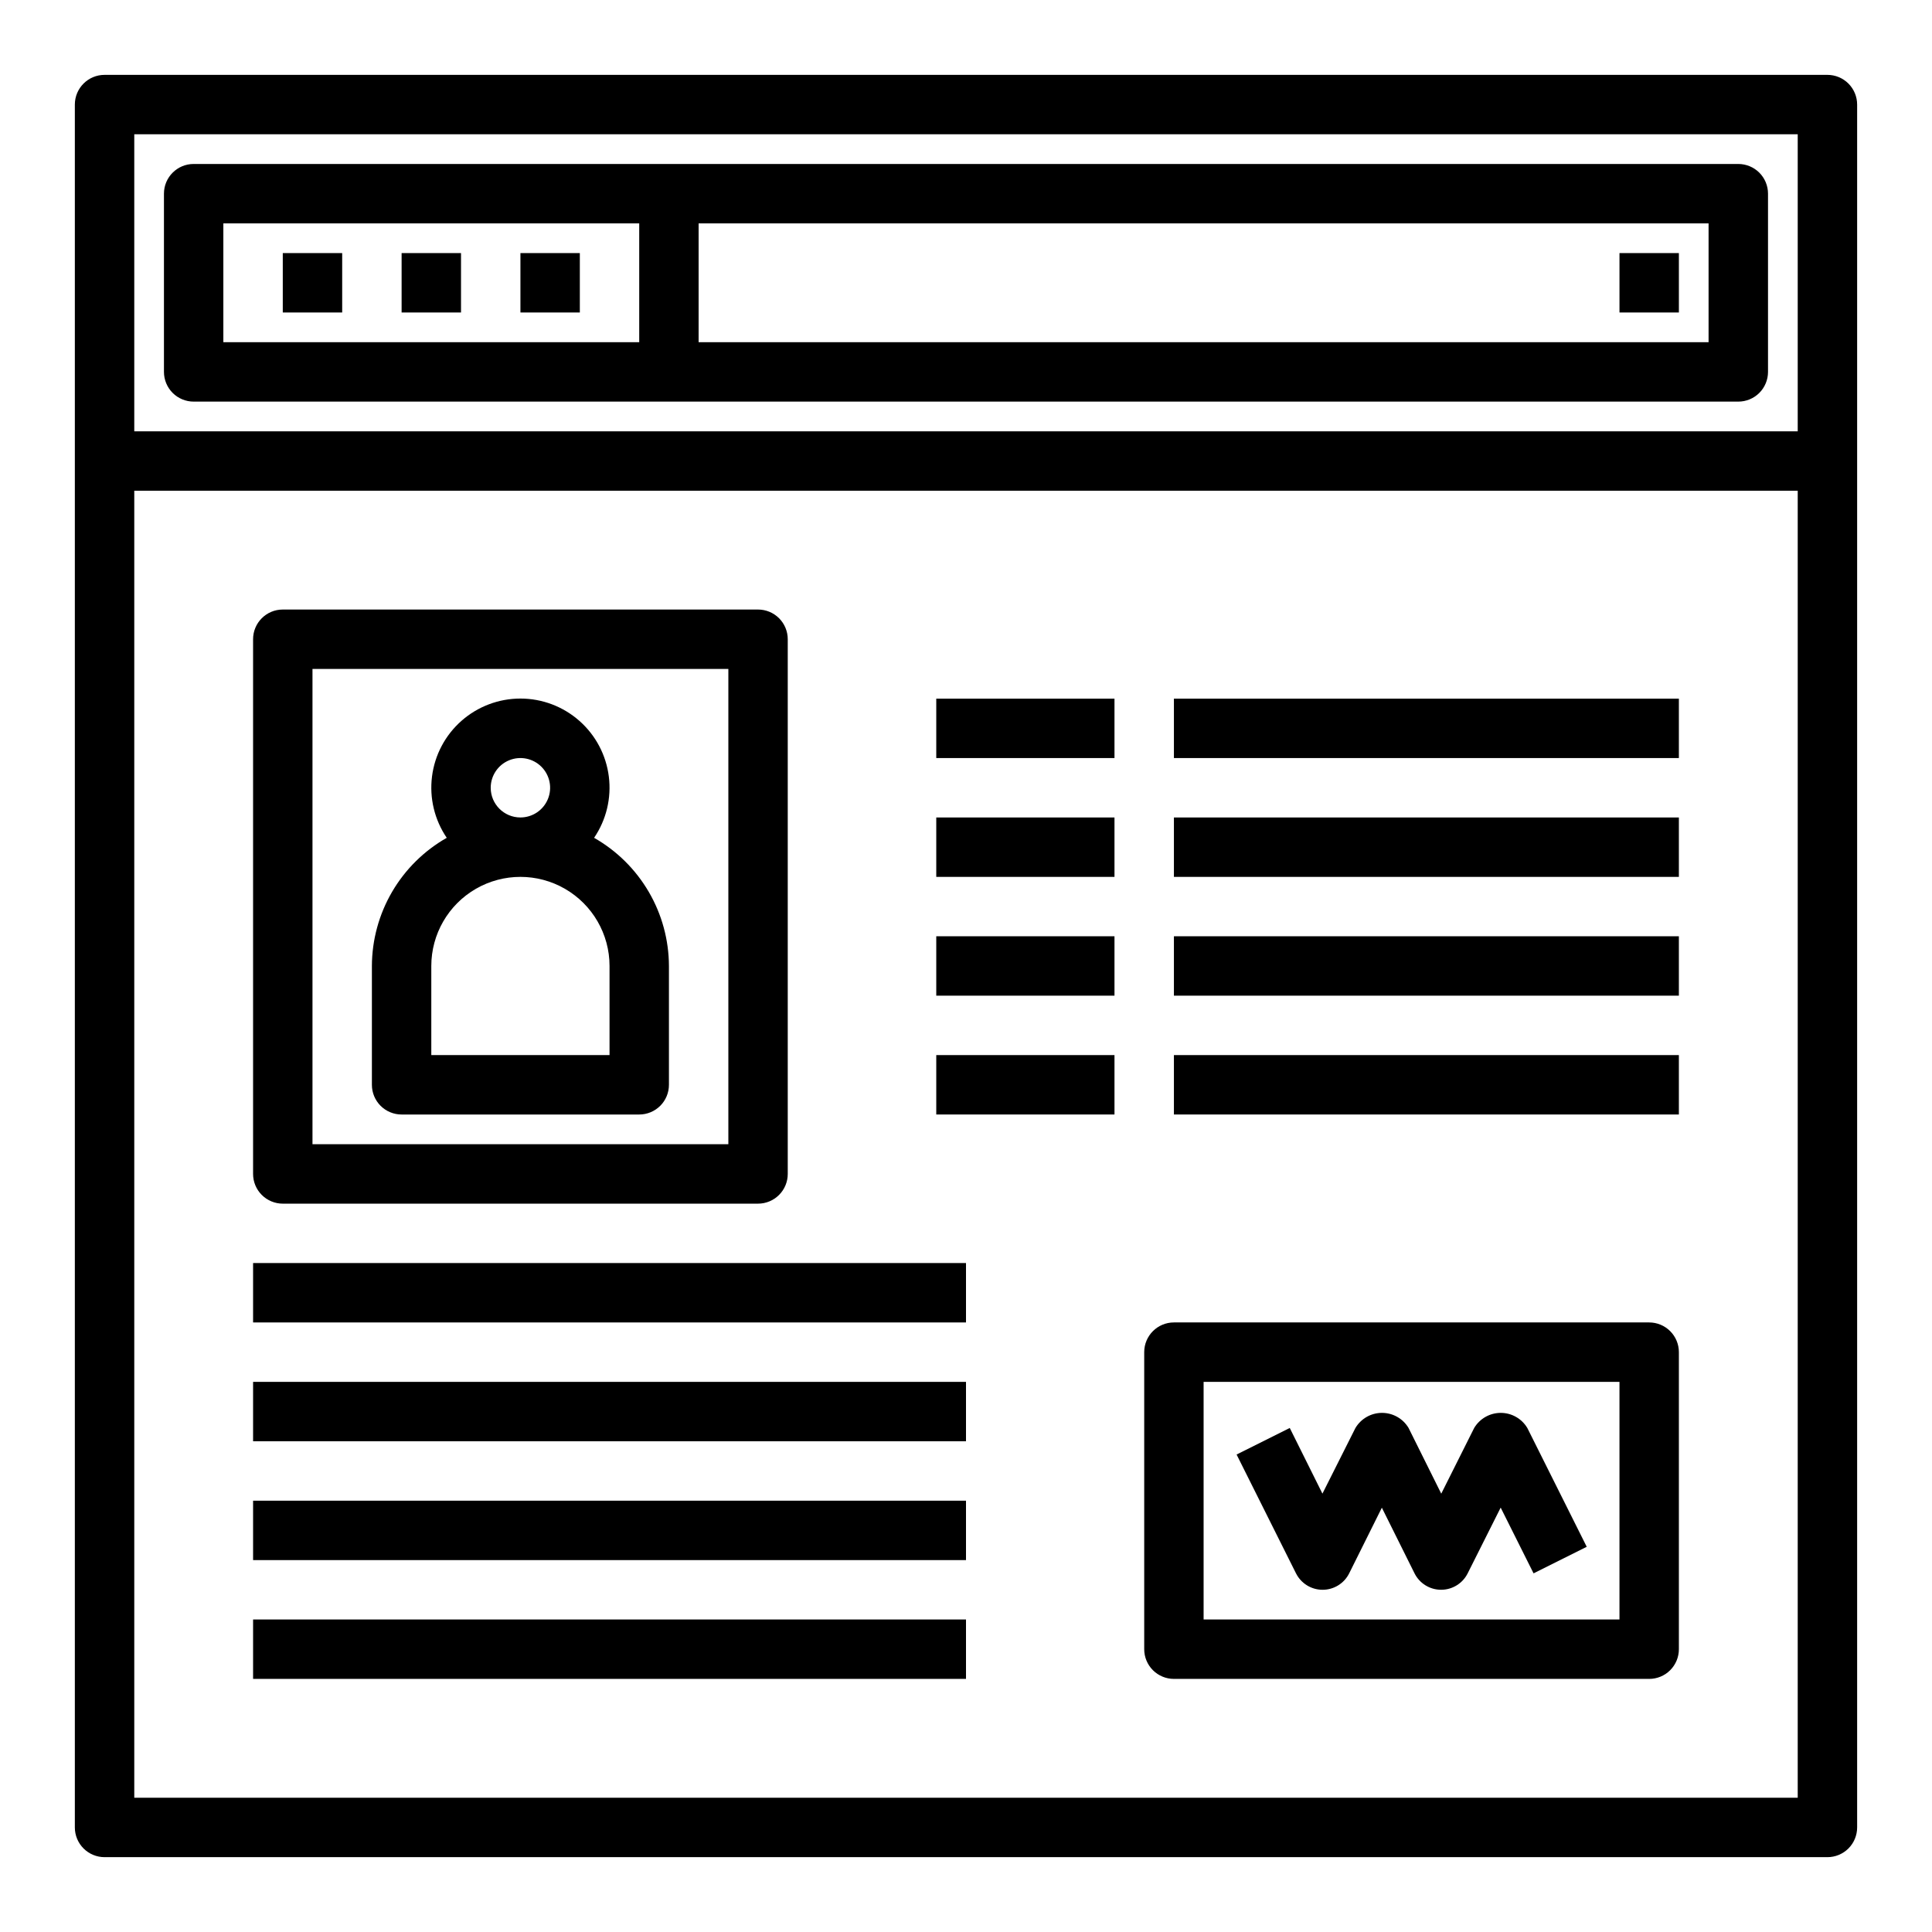 <?xml version="1.0" encoding="UTF-8"?>
<!-- Uploaded to: ICON Repo, www.iconrepo.com, Generator: ICON Repo Mixer Tools -->
<svg fill="#000000" width="800px" height="800px" version="1.1" viewBox="144 144 512 512" xmlns="http://www.w3.org/2000/svg">
 <g>
  <path d="m628.29 163.84h-456.58c-4.348 0-7.875 3.527-7.875 7.875v456.58c0 2.086 0.832 4.09 2.309 5.566 1.477 1.473 3.477 2.305 5.566 2.305h456.58c2.086 0 4.09-0.832 5.566-2.305 1.473-1.477 2.305-3.481 2.305-5.566v-456.58c0-2.09-0.832-4.09-2.305-5.566-1.477-1.477-3.481-2.309-5.566-2.309zm-7.875 15.746v78.719h-440.83v-78.719zm-440.83 440.83v-346.37h440.83v346.37z"/>
  <path d="m218.94 211.07h15.742v15.742h-15.742z"/>
  <path d="m250.43 211.07h15.742v15.742h-15.742z"/>
  <path d="m281.92 211.07h15.742v15.742h-15.742z"/>
  <path d="m573.18 211.07h15.742v15.742h-15.742z"/>
  <path d="m195.32 250.43h409.35c2.086 0 4.09-0.828 5.566-2.305 1.477-1.477 2.305-3.481 2.305-5.566v-47.234c0-2.086-0.828-4.09-2.305-5.566-1.477-1.473-3.481-2.305-5.566-2.305h-409.35c-4.348 0-7.871 3.523-7.871 7.871v47.234c0 2.086 0.832 4.09 2.305 5.566 1.477 1.477 3.481 2.305 5.566 2.305zm401.47-15.742h-267.65v-31.488h267.65zm-393.6-31.488h110.21v31.488h-110.21z"/>
  <path d="m301.44 366.03c3.238-4.758 4.625-10.531 3.906-16.238-0.715-5.707-3.492-10.957-7.809-14.762-4.312-3.805-9.867-5.906-15.621-5.906-5.754 0-11.309 2.102-15.621 5.906-4.316 3.805-7.094 9.055-7.809 14.762-0.719 5.707 0.672 11.48 3.906 16.238-6.004 3.414-11 8.352-14.484 14.316-3.481 5.965-5.328 12.742-5.352 19.652v31.488c0 2.086 0.828 4.09 2.305 5.566 1.477 1.473 3.481 2.305 5.566 2.305h62.977c2.086 0 4.09-0.832 5.566-2.305 1.477-1.477 2.305-3.481 2.305-5.566v-31.488c-0.023-6.91-1.867-13.688-5.352-19.652s-8.48-10.902-14.484-14.316zm-27.395-13.266c0-3.184 1.918-6.055 4.859-7.273s6.328-0.543 8.578 1.707c2.25 2.254 2.926 5.637 1.707 8.578s-4.09 4.859-7.273 4.859c-4.348 0-7.871-3.523-7.871-7.871zm31.488 70.848h-47.234v-23.613c0-8.438 4.504-16.234 11.809-20.453 7.309-4.219 16.309-4.219 23.617 0 7.305 4.219 11.809 12.016 11.809 20.453z"/>
  <path d="m581.05 494.46h-125.95c-4.348 0-7.871 3.527-7.871 7.875v78.719c0 2.09 0.828 4.09 2.305 5.566 1.477 1.477 3.481 2.305 5.566 2.305h125.95c2.09 0 4.09-0.828 5.566-2.305 1.477-1.477 2.305-3.477 2.305-5.566v-78.719c0-2.09-0.828-4.09-2.305-5.566-1.477-1.477-3.477-2.309-5.566-2.309zm-7.871 78.723h-110.21v-62.977h110.21z"/>
  <path d="m218.94 462.98h125.95c2.086 0 4.09-0.832 5.566-2.309 1.477-1.477 2.305-3.477 2.305-5.566v-141.7c0-2.086-0.828-4.09-2.305-5.566-1.477-1.477-3.481-2.305-5.566-2.305h-125.95c-4.348 0-7.871 3.523-7.871 7.871v141.7c0 2.09 0.828 4.09 2.305 5.566 1.477 1.477 3.481 2.309 5.566 2.309zm7.871-141.7 110.21-0.004v125.95h-110.21z"/>
  <path d="m494.46 565.31c3 0.016 5.746-1.672 7.086-4.356l8.66-17.398 8.66 17.398c1.332 2.668 4.059 4.352 7.039 4.352 2.984 0 5.711-1.684 7.043-4.352l8.746-17.422 8.715 17.422 14.09-7.039-15.742-31.488v0.004c-1.48-2.484-4.156-4.004-7.043-4.004-2.891 0-5.562 1.52-7.043 4.004l-8.723 17.41-8.66-17.414 0.004 0.004c-1.48-2.484-4.152-4.004-7.043-4.004-2.887 0-5.562 1.52-7.043 4.004l-8.746 17.395-8.66-17.398-14.09 7.039 15.742 31.488h0.004c1.328 2.656 4.035 4.34 7.004 4.356z"/>
  <path d="m455.1 329.15h133.82v15.742h-133.82z"/>
  <path d="m392.12 329.15h47.23v15.742h-47.23z"/>
  <path d="m455.1 360.64h133.82v15.742h-133.82z"/>
  <path d="m392.12 360.64h47.23v15.742h-47.23z"/>
  <path d="m455.1 392.12h133.82v15.742h-133.82z"/>
  <path d="m392.12 392.12h47.23v15.742h-47.23z"/>
  <path d="m455.1 423.61h133.82v15.742h-133.82z"/>
  <path d="m392.12 423.61h47.23v15.742h-47.23z"/>
  <path d="m211.07 478.72h188.93v15.742h-188.93z"/>
  <path d="m211.07 510.21h188.93v15.742h-188.93z"/>
  <path d="m211.07 541.7h188.93v15.742h-188.93z"/>
  <path d="m211.07 573.18h188.93v15.742h-188.93z"/>
 </g>
</svg>